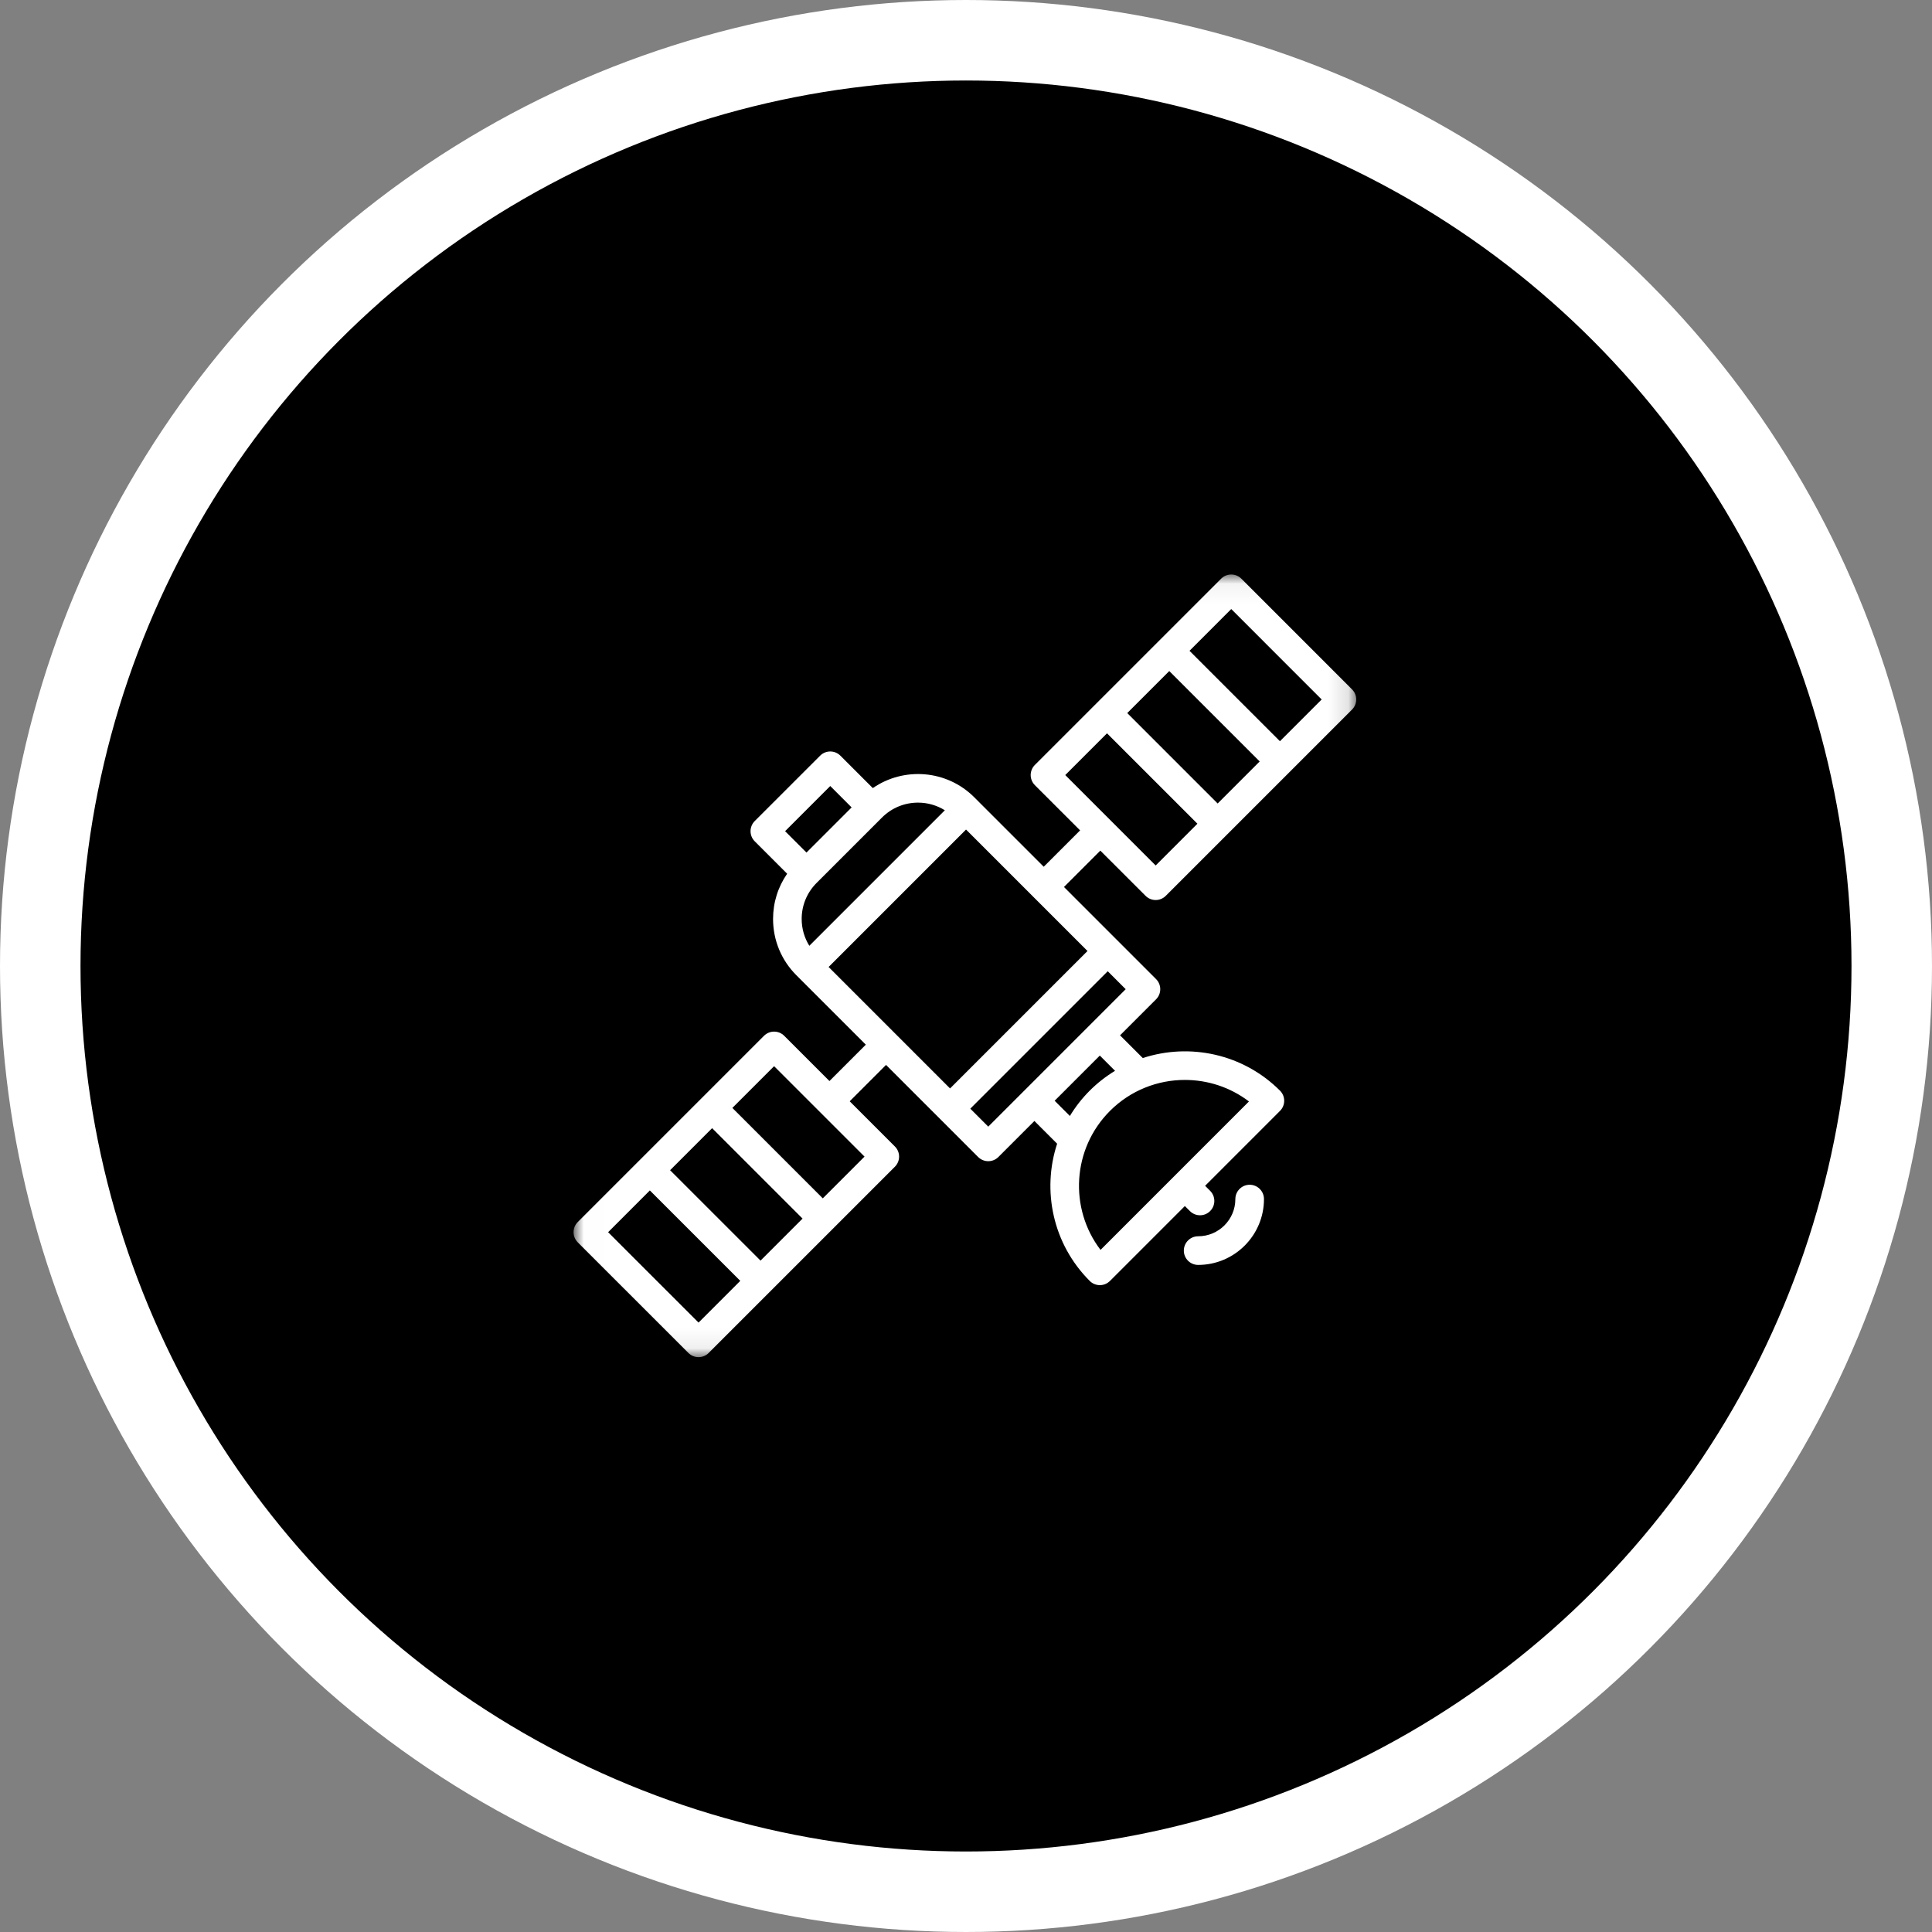<?xml version="1.0" encoding="UTF-8"?>
<svg viewBox="0 0 96 96" version="1.1" xmlns="http://www.w3.org/2000/svg" xmlns:xlink="http://www.w3.org/1999/xlink">
    <rect x="0" y="0" width="96" height="96" fill="#808080" stroke="none"/>
    <defs>
        <polygon id="path1" points="0.007 0.046 0.007 38.936 38.89 38.936 38.89 0.046 0.007 0.046"></polygon>
    </defs>
    <g id="TAG-IP" stroke="none" stroke-width="1" fill="none" fill-rule="evenodd">
        <g id="03-TRACK" transform="translate(-432, -765)">
            <g id="satellite" transform="translate(434, 767)">
                <circle id="Oval-4" stroke="#FFFFFF" stroke-width="4" fill="#000000" cx="46" cy="46" r="46"></circle>
                <g transform="translate(26.5, 26.5)">
                    <path d="M38.297,30 C37.908,30 37.594,30.315 37.594,30.703 C37.594,34.502 34.502,37.594 30.703,37.594 C30.315,37.594 30,37.908 30,38.297 C30,38.685 30.315,39 30.703,39 C35.278,39 39,35.278 39,30.703 C39,30.315 38.685,30 38.297,30 L38.297,30 Z" id="Fill-1" fill="#000000"></path>
                    <path d="M30.652,36 C33.601,36 36,33.601 36,30.652 C36,30.292 35.708,30 35.348,30 C34.988,30 34.696,30.292 34.696,30.652 C34.696,32.882 32.882,34.696 30.652,34.696 C30.292,34.696 30,34.988 30,35.348 C30,35.708 30.292,36 30.652,36 L30.652,36 Z" id="Fill-2" fill="#000000"></path>
                    <g id="Group-6">
                        <mask id="mask-2" fill="white">
                            <use xlink:href="#path1"></use>
                        </mask>
                        <g id="Clip-4"></g>
                        <path d="M31.035,34.353 C32.839,34.353 34.306,32.886 34.306,31.082 C34.306,30.689 33.988,30.37 33.595,30.37 C33.203,30.37 32.884,30.689 32.884,31.082 C32.884,32.101 32.055,32.93 31.035,32.93 C30.642,32.93 30.324,33.249 30.324,33.642 C30.324,34.035 30.642,34.353 31.035,34.353 L31.035,34.353 Z" id="Fill-3" fill="#FFFFFF" mask="url(#mask-2)"></path>
                        <path d="M30.625,31.677 C30.764,31.816 30.946,31.886 31.128,31.886 C31.31,31.886 31.492,31.816 31.631,31.677 C31.909,31.4 31.909,30.949 31.631,30.671 L31.381,30.422 L35.102,26.7 C35.236,26.567 35.311,26.386 35.311,26.197 C35.311,26.008 35.236,25.828 35.102,25.694 C33.261,23.853 30.604,23.314 28.284,24.074 L27.155,22.945 L28.944,21.156 C29.222,20.878 29.222,20.428 28.944,20.15 L24.368,15.574 L26.175,13.767 L28.422,16.013 C28.561,16.152 28.743,16.222 28.924,16.222 C29.106,16.222 29.288,16.152 29.427,16.013 L38.681,6.759 C38.815,6.626 38.89,6.445 38.89,6.256 C38.89,6.068 38.815,5.887 38.681,5.754 L33.183,0.255 C33.05,0.122 32.869,0.046 32.68,0.046 C32.491,0.046 32.31,0.122 32.177,0.255 L22.923,9.509 C22.79,9.642 22.714,9.823 22.714,10.012 C22.714,10.2 22.79,10.381 22.923,10.515 L25.17,12.761 L23.362,14.568 L19.911,11.117 C18.541,9.747 16.409,9.596 14.869,10.66 L13.258,9.049 C12.98,8.771 12.53,8.771 12.252,9.049 L9.002,12.298 C8.869,12.432 8.794,12.613 8.794,12.801 C8.794,12.99 8.869,13.171 9.002,13.304 L10.613,14.915 C10.158,15.571 9.913,16.347 9.913,17.162 C9.913,18.218 10.324,19.211 11.07,19.958 L14.522,23.409 L12.715,25.216 L10.468,22.969 C10.19,22.691 9.74,22.691 9.462,22.969 L0.208,32.223 C-0.069,32.501 -0.069,32.952 0.208,33.23 L5.707,38.728 C5.846,38.867 6.028,38.936 6.21,38.936 C6.392,38.936 6.574,38.867 6.713,38.728 L15.967,29.474 C16.245,29.196 16.245,28.746 15.967,28.468 L13.721,26.222 L15.527,24.415 L20.103,28.991 C20.237,29.124 20.418,29.199 20.606,29.199 C20.795,29.199 20.976,29.124 21.109,28.991 L22.899,27.201 L24.028,28.33 C23.267,30.65 23.806,33.308 25.648,35.149 C25.786,35.288 25.969,35.358 26.151,35.358 C26.333,35.358 26.515,35.288 26.654,35.149 L30.375,31.428 L30.625,31.677 Z M32.005,11.425 L27.512,6.932 L29.6,4.844 L34.093,9.336 L32.005,11.425 Z M32.68,1.763 L37.173,6.256 L35.099,8.33 L30.606,3.838 L32.68,1.763 Z M26.506,7.938 L30.999,12.43 L28.924,14.505 L24.432,10.012 L26.506,7.938 Z M6.885,27.558 L11.378,32.051 L9.29,34.139 L4.797,29.647 L6.885,27.558 Z M6.21,37.219 L1.717,32.727 L3.791,30.652 L8.284,35.145 L6.21,37.219 Z M12.384,31.045 L7.891,26.552 L9.965,24.478 L14.458,28.971 L12.384,31.045 Z M19.502,12.72 L25.537,18.755 L18.708,25.584 L12.673,19.549 L19.502,12.72 Z M17.116,11.382 C17.579,11.382 18.042,11.509 18.449,11.762 L11.715,18.496 C11.468,18.099 11.335,17.641 11.335,17.162 C11.335,16.486 11.598,15.85 12.076,15.373 L15.326,12.123 C15.819,11.629 16.467,11.382 17.116,11.382 L17.116,11.382 Z M12.755,10.557 L13.817,11.62 L12.695,12.742 L11.574,13.863 L10.511,12.801 L12.755,10.557 Z M20.606,27.482 L19.714,26.589 L26.543,19.76 L27.435,20.653 L20.606,27.482 Z M23.905,26.195 L26.149,23.951 L26.906,24.708 C26.457,24.98 26.034,25.308 25.647,25.694 C25.261,26.081 24.933,26.504 24.662,26.952 L23.905,26.195 Z M26.185,33.607 C24.615,31.546 24.772,28.582 26.654,26.7 C27.68,25.674 29.027,25.161 30.375,25.161 C31.499,25.161 32.623,25.517 33.56,26.231 L26.185,33.607 Z" id="Fill-5" fill="#FFFFFF" mask="url(#mask-2)"></path>
                    </g>
                </g>
            </g>
        </g>
    </g>
</svg>